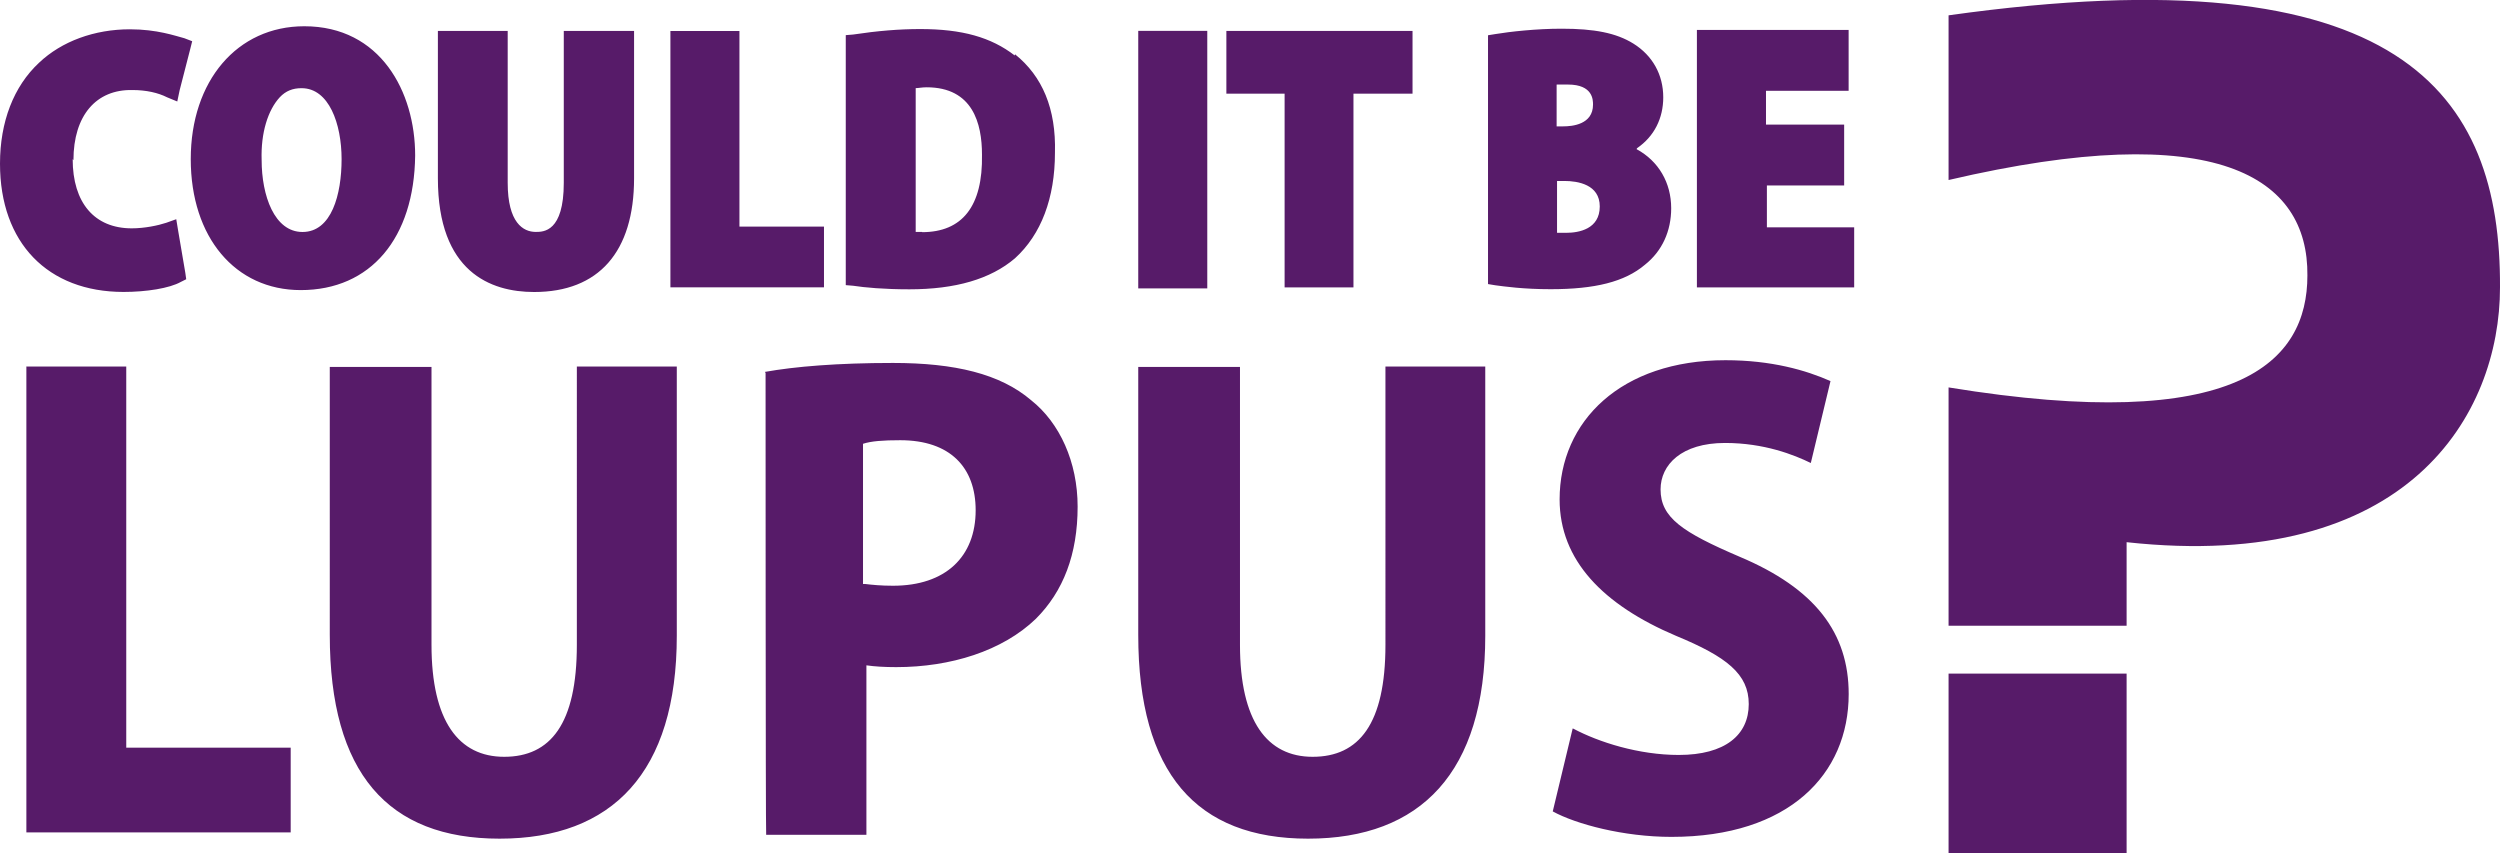 <svg xmlns="http://www.w3.org/2000/svg" width="419" height="143" viewBox="0 0 419 143">
  <path fill="#571B69" d="M12.18 26.67c0 7.32 3.65 11.6 9.9 11.6 2.13 0 4.4-.47 5.78-.93l1.68-.6.3 1.82 1.22 7.17.15 1.07-.9.45c-1.9 1.07-5.8 1.68-9.6 1.68C8 48.93 0 40.7 0 27.43c0-7 2.28-12.95 6.55-16.92 3.8-3.6 9.3-5.6 15.22-5.6 4.57 0 7.6 1.1 9.14 1.5l1.3.5-.3 1.2-1.8 7-.4 1.9-1.7-.7c-1.5-.76-3.5-1.22-5.8-1.22-6.1-.14-9.9 4.28-9.9 11.75zM51 4.4c-11.26 0-19.03 9.16-19.03 22.27 0 13.1 7.46 21.95 18.43 21.95 11.72 0 19.03-8.7 19.18-22.56C69.58 15.4 63.78 4.4 51 4.4zm-.45 10.38c4.57 0 6.7 5.94 6.7 11.9 0 5.93-1.68 12.2-6.55 12.2-4.72 0-6.85-6.1-6.85-12.06-.15-4.57 1.06-8.38 3.04-10.52 1-1.07 2.2-1.52 3.6-1.52zm55.72-9.6v24.7c0 12.35-5.94 19.06-16.75 19.06-7.3 0-16.13-3.36-16.13-19.06V5.18h11.7v25.46c0 6.7 2.6 8.23 4.7 8.23 1.3 0 4.7 0 4.7-8.23V5.18h11.7zm31.83 32.78v10.2h-25.74V5.2h11.57v32.78h14.16zM170.07 9.3c-3.96-3.06-8.83-4.43-15.84-4.43-3.5 0-7.15.3-11.26.92l-1.22.1v41.9l1.22.1c1.97.3 5.17.6 9.44.6 7.7 0 13.6-1.7 17.7-5.2 4.4-4 6.7-10.1 6.7-17.7.2-7.37-2.1-12.8-6.7-16.5zm-15.53 29.57h-1.07v-24.1c.46 0 1.07-.14 1.83-.14 7.76 0 9.28 6.1 9.28 11.28.16 8.7-3.34 13-10.04 13zm47.8-33.7h-11.57v43.16h11.57V5.18zm34.4 0V15.7h-9.9v32.47H215.3V15.7h-9.76V5.18h31.2zm37.62 19.67c2.9-1.98 4.4-5.03 4.4-8.53 0-3.8-1.8-7-5-9-2.9-1.8-6.56-2.5-12.04-2.5-4.26 0-8.68.5-11.1.9l-1.23.2v41.7l1.2.2c1.5.2 4.7.66 9.3.66 7.4 0 12.4-1.22 15.8-4.1 2.9-2.3 4.4-5.65 4.4-9.47 0-4.26-2.1-7.9-5.8-9.9zm-13.4-10.67h1.83c4.2 0 4.2 2.6 4.2 3.36 0 3.35-3.5 3.65-5 3.65h-1.1v-7zm0 16.16h1.22c2.28 0 5.94.6 5.94 4.27 0 3.8-3.5 4.42-5.64 4.42h-1.52v-8.7zm49.8 7.77v10.07H284.4V5.02h25.43v10.2h-13.85v5.66h13.1v10.2h-12.95v7.02h14.62zM4.4 61.43h16.76v63.88h27.56v14.2H4.42v-78zm67.92 0v46.65c0 12.8 4.57 18.76 12.18 18.76 7.76 0 12.18-5.5 12.18-18.76V61.43h16.75v45.13c0 22.87-10.8 34-29.7 34-18.72 0-28.46-10.98-28.46-34.15V61.5h17.05zm55.88.9c5.02-.9 12.18-1.5 21.46-1.5 10.36 0 17.97 1.82 23.15 6.24 4.8 3.8 7.8 10.37 7.8 17.84 0 8-2.4 14.2-7 18.8-5.6 5.4-14.3 8.1-23.4 8.1-2 0-3.6-.1-5-.3v28.4h-16.8c-.1-.1-.1-77.4-.1-77.4zm16.75 35.54c1.2.15 2.74.3 4.72.3 8.83 0 13.85-4.88 13.85-12.65 0-7.17-4.26-11.74-12.64-11.74-2.9 0-4.87.15-6.24.6v23.5h.3zm62.87-36.44v46.65c0 12.8 4.57 18.76 12.18 18.76 7.77 0 12.2-5.5 12.2-18.76V61.43h16.73v45.13c0 22.87-10.8 34-29.7 34-18.7 0-28.46-10.98-28.46-34.15V61.5h17.05zm55.88 60.7c4.27 2.27 10.96 4.4 17.66 4.4 7.77 0 11.73-3.35 11.73-8.53 0-5.03-3.7-7.93-12.2-11.44-12.2-5.18-19.5-12.65-19.5-22.86 0-13.12 10.3-23.33 27.8-23.33 7.7 0 13.5 1.68 17.6 3.5l-3.3 13.73c-2.8-1.37-7.8-3.36-14.38-3.36-7.3 0-10.8 3.66-10.8 7.78 0 4.73 3.64 7.17 13.23 11.28 12.7 5.34 18.3 12.8 18.3 23.02 0 13.42-10 23.94-29.7 23.94-8.03 0-16-2.13-19.9-4.27l3.34-13.9zM326.58 2.57v27.6c45.07-10.52 60.3-.46 60.14 16 0 14.5-11.57 26.7-60.14 18.76v39.94h29.84v-14C403.62 96.03 419 69.5 419 48.17c.15-32.48-16.44-56.27-92.42-45.6zm0 140.27v.15h29.84v-30.1h-29.84v29.8z"/>
</svg>
